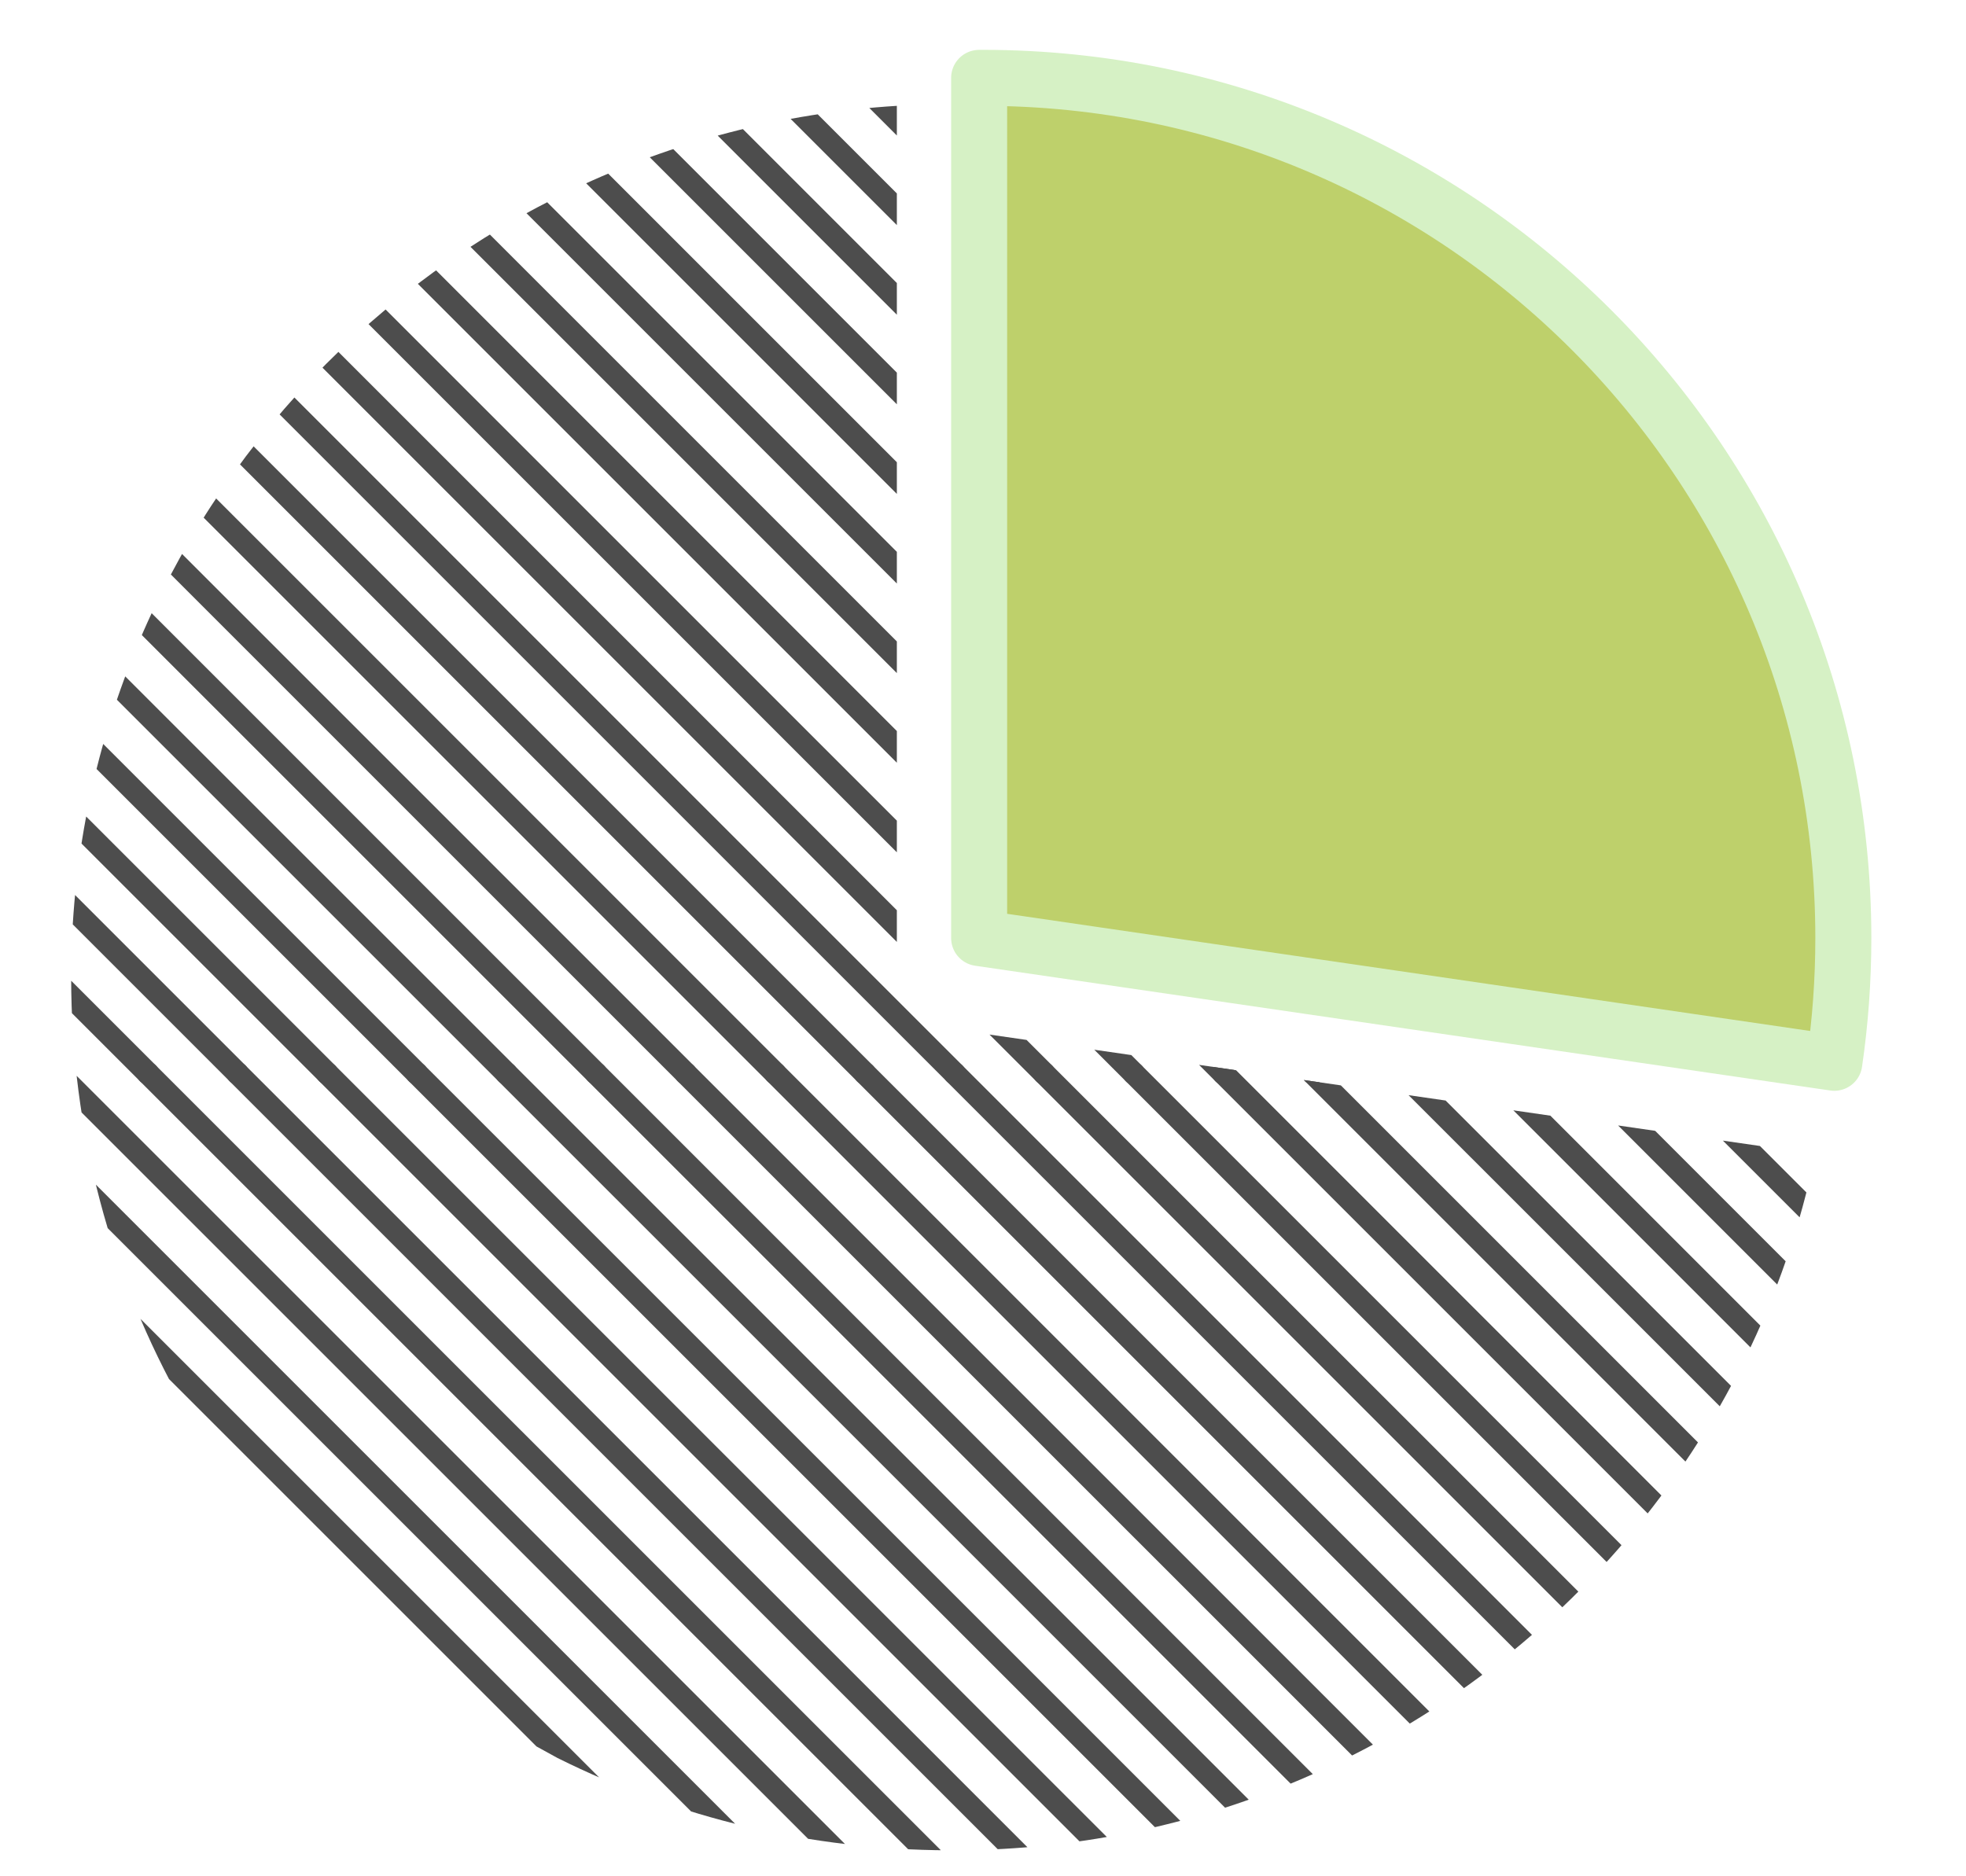 <?xml version="1.0" encoding="UTF-8"?>
<svg id="Calque_2" xmlns="http://www.w3.org/2000/svg" xmlns:xlink="http://www.w3.org/1999/xlink" viewBox="0 0 702 670">
  <defs>
    <style>
      .cls-1, .cls-2 {
        fill: none;
      }

      .cls-2 {
        stroke: #4d4d4d;
        stroke-width: 8px;
      }

      .cls-2, .cls-3 {
        stroke-linecap: round;
        stroke-linejoin: round;
      }

      .cls-3 {
        fill: #bed06b;
        stroke: #d6f1c5;
        stroke-width: 20px;
      }

      .cls-4 {
        clip-path: url(#clippath);
      }
    </style>
    <clipPath id="clippath">
      <path class="cls-1" d="M648.2,412.12c-21.27,102.47-93.88,188.52-193.05,227.17-36.63,14.29-75.36,21.53-115.12,21.53h-1.11c-.1,0-.21-.01-.3-.01-49.06-.2-96-11.29-139.54-32.96l-22.5-12.36C81.91,558.35,25.41,458.76,25.41,349.01,25.41,183.93,156.04,47.97,320.24,37.8v311.21c0,9,6.67,16.65,15.65,17.95l312.31,45.17Z"/>
    </clipPath>
  </defs>
  <path class="cls-3" d="M658.2,335c0,15.14-1.09,30.02-3.22,44.56l-305.36-44.56V27.81c.46-.01.92-.01,1.38-.01,169.66,0,307.2,137.54,307.2,307.2Z"/>
  <g class="cls-4">
    <g>
      <g>
        <line class="cls-2" x1="301.51" y1="24.01" x2="660.85" y2="383.35"/>
        <line class="cls-2" x1="269.51" y1="24.01" x2="628.85" y2="383.35"/>
        <line class="cls-2" x1="237.51" y1="24.01" x2="596.85" y2="383.35"/>
        <line class="cls-2" x1="205.51" y1="24.01" x2="564.85" y2="383.35"/>
        <line class="cls-2" x1="173.51" y1="24.01" x2="532.85" y2="383.35"/>
        <line class="cls-2" x1="141.51" y1="24.01" x2="500.85" y2="383.35"/>
        <line class="cls-2" x1="109.51" y1="24.01" x2="468.85" y2="383.35"/>
        <line class="cls-2" x1="77.51" y1="24.01" x2="436.85" y2="383.35"/>
        <line class="cls-2" x1="45.51" y1="24.01" x2="404.85" y2="383.35"/>
        <line class="cls-2" x1="13.51" y1="24.01" x2="372.85" y2="383.35"/>
        <line class="cls-2" x1="-18.49" y1="24.01" x2="340.85" y2="383.35"/>
        <line class="cls-2" x1="-50.49" y1="24.01" x2="308.85" y2="383.35"/>
        <line class="cls-2" x1="-82.49" y1="24.01" x2="276.85" y2="383.35"/>
        <line class="cls-2" x1="-114.49" y1="24.01" x2="244.85" y2="383.35"/>
        <line class="cls-2" x1="-146.49" y1="24.01" x2="212.85" y2="383.35"/>
        <line class="cls-2" x1="-178.49" y1="24.01" x2="180.85" y2="383.35"/>
        <line class="cls-2" x1="-210.49" y1="24.01" x2="148.85" y2="383.35"/>
        <line class="cls-2" x1="-242.49" y1="24.01" x2="116.85" y2="383.35"/>
        <line class="cls-2" x1="-274.49" y1="24.01" x2="84.85" y2="383.35"/>
        <line class="cls-2" x1="-306.49" y1="24.01" x2="52.85" y2="383.35"/>
        <line class="cls-2" x1="-338.49" y1="24.01" x2="20.85" y2="383.35"/>
      </g>
      <g>
        <line class="cls-2" x1="596.84" y1="383.35" x2="956.18" y2="742.68"/>
        <line class="cls-2" x1="564.84" y1="383.35" x2="924.18" y2="742.68"/>
        <line class="cls-2" x1="532.84" y1="383.35" x2="892.18" y2="742.68"/>
        <line class="cls-2" x1="500.84" y1="383.35" x2="860.18" y2="742.68"/>
        <line class="cls-2" x1="468.84" y1="383.35" x2="828.18" y2="742.68"/>
        <line class="cls-2" x1="436.84" y1="383.35" x2="796.18" y2="742.68"/>
        <line class="cls-2" x1="404.84" y1="383.35" x2="764.18" y2="742.68"/>
        <line class="cls-2" x1="372.84" y1="383.35" x2="732.18" y2="742.68"/>
        <line class="cls-2" x1="340.84" y1="383.35" x2="700.18" y2="742.68"/>
        <line class="cls-2" x1="308.84" y1="383.35" x2="668.18" y2="742.68"/>
        <line class="cls-2" x1="276.84" y1="383.35" x2="636.18" y2="742.68"/>
        <line class="cls-2" x1="244.84" y1="383.35" x2="604.18" y2="742.68"/>
        <line class="cls-2" x1="212.84" y1="383.35" x2="572.18" y2="742.68"/>
        <line class="cls-2" x1="180.84" y1="383.35" x2="540.18" y2="742.68"/>
        <line class="cls-2" x1="148.84" y1="383.35" x2="508.18" y2="742.68"/>
        <line class="cls-2" x1="116.84" y1="383.35" x2="476.18" y2="742.68"/>
        <line class="cls-2" x1="84.84" y1="383.35" x2="444.18" y2="742.68"/>
        <line class="cls-2" x1="52.84" y1="383.35" x2="412.18" y2="742.68"/>
        <line class="cls-2" x1="20.84" y1="383.35" x2="380.18" y2="742.68"/>
        <line class="cls-2" x1="-11.16" y1="383.35" x2="348.18" y2="742.68"/>
        <line class="cls-2" x1="-43.16" y1="383.35" x2="316.18" y2="742.68"/>
      </g>
    </g>
  </g>
</svg>